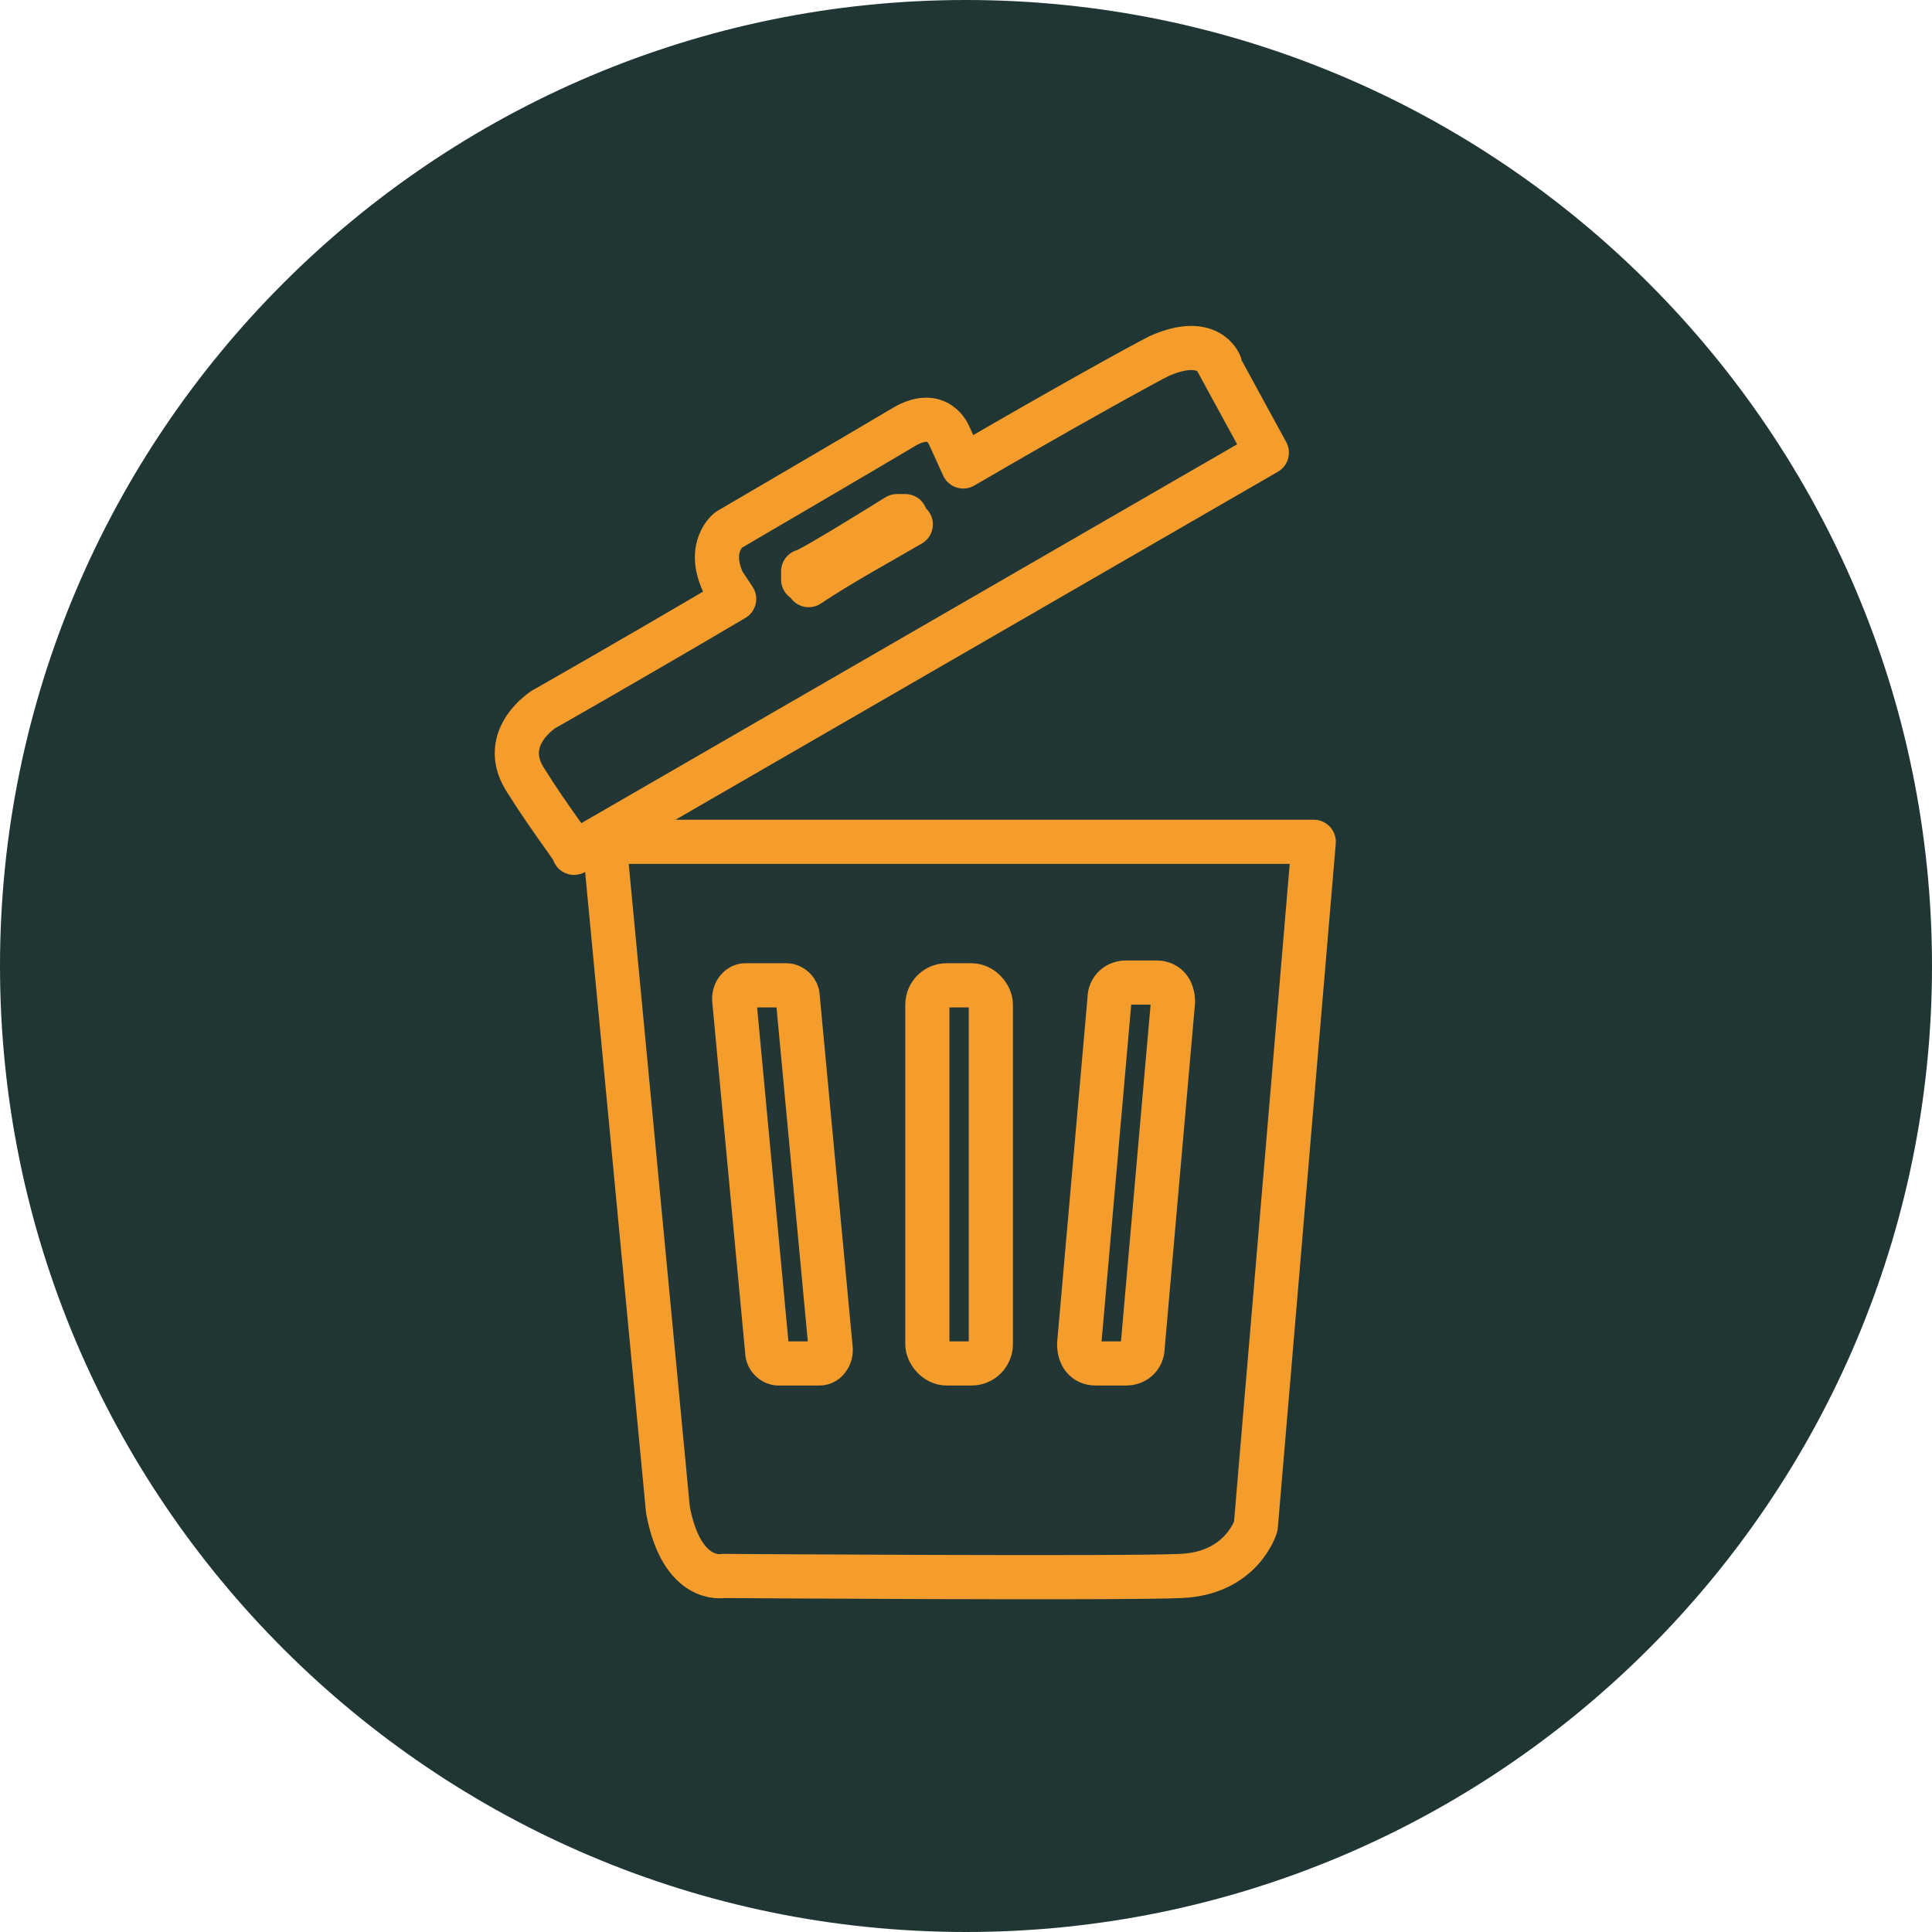 <?xml version="1.0" encoding="UTF-8"?>
<svg id="Capa_1" xmlns="http://www.w3.org/2000/svg" version="1.1" viewBox="0 0 70 70">
  <!-- Generator: Adobe Illustrator 29.8.2, SVG Export Plug-In . SVG Version: 2.1.1 Build 3)  -->
  <defs>
    <style>
      .st0 {
        fill: #213635;
        stroke: #f49d2d;
        stroke-linecap: round;
        stroke-linejoin: round;
        stroke-width: 1.6px;
      }

      .st1 {
        fill: #203635;
      }
    </style>
  </defs>
  <path class="st1" d="M35,0h0C54.3,0,70,15.7,70,35h0c0,19.3-15.7,35-35,35h0C15.7,70,0,54.3,0,35h0C0,15.7,15.7,0,35,0Z"/>
  <g>
    <path class="st0" d="M44.2,13.2s-.4-1.1-2.2-.3c-.6.3-3.5,1.9-7.1,4l-.5-1.1s-.4-1.1-1.7-.3c-1,.6-6.3,3.7-6.3,3.7,0,0-.8.6-.2,1.9l.4.6c-3.9,2.3-6.9,4-6.9,4,0,0-1.6,1-.7,2.5,1,1.6,1.9,2.7,1.8,2.7l25.1-14.5-1.8-3.3ZM29.1,21s0-.2,0-.3c.2,0,3.4-2,3.4-2,0,0,.2,0,.3,0,0,.1.1.2.2.3-1.2.7-2.5,1.4-3.7,2.2l-.2-.3Z"/>
    <path class="st0" d="M47.6,30.5l-2.1,24.8s-.5,1.7-2.7,1.8-16.6,0-16.6,0c0,0-1.5.3-2-2.4l-2.3-24.2h25.7Z"/>
    <path class="st0" d="M28.9,36.1l1.2,12.8c0,.3-.2.5-.4.5h-1.5c-.2,0-.4-.2-.4-.4l-1.2-12.8c0-.3.2-.5.4-.5h1.5c.2,0,.4.2.4.4Z"/>
    <path class="st0" d="M40.2,36.2l-1.1,12.5c0,.4.2.7.6.7h1.1c.3,0,.6-.2.6-.6l1.1-12.5c0-.4-.2-.7-.6-.7h-1.1c-.3,0-.6.2-.6.6Z"/>
    <rect class="st0" x="33.6" y="35.7" width="2.3" height="13.7" rx=".7" ry=".7"/>
  </g>
</svg>